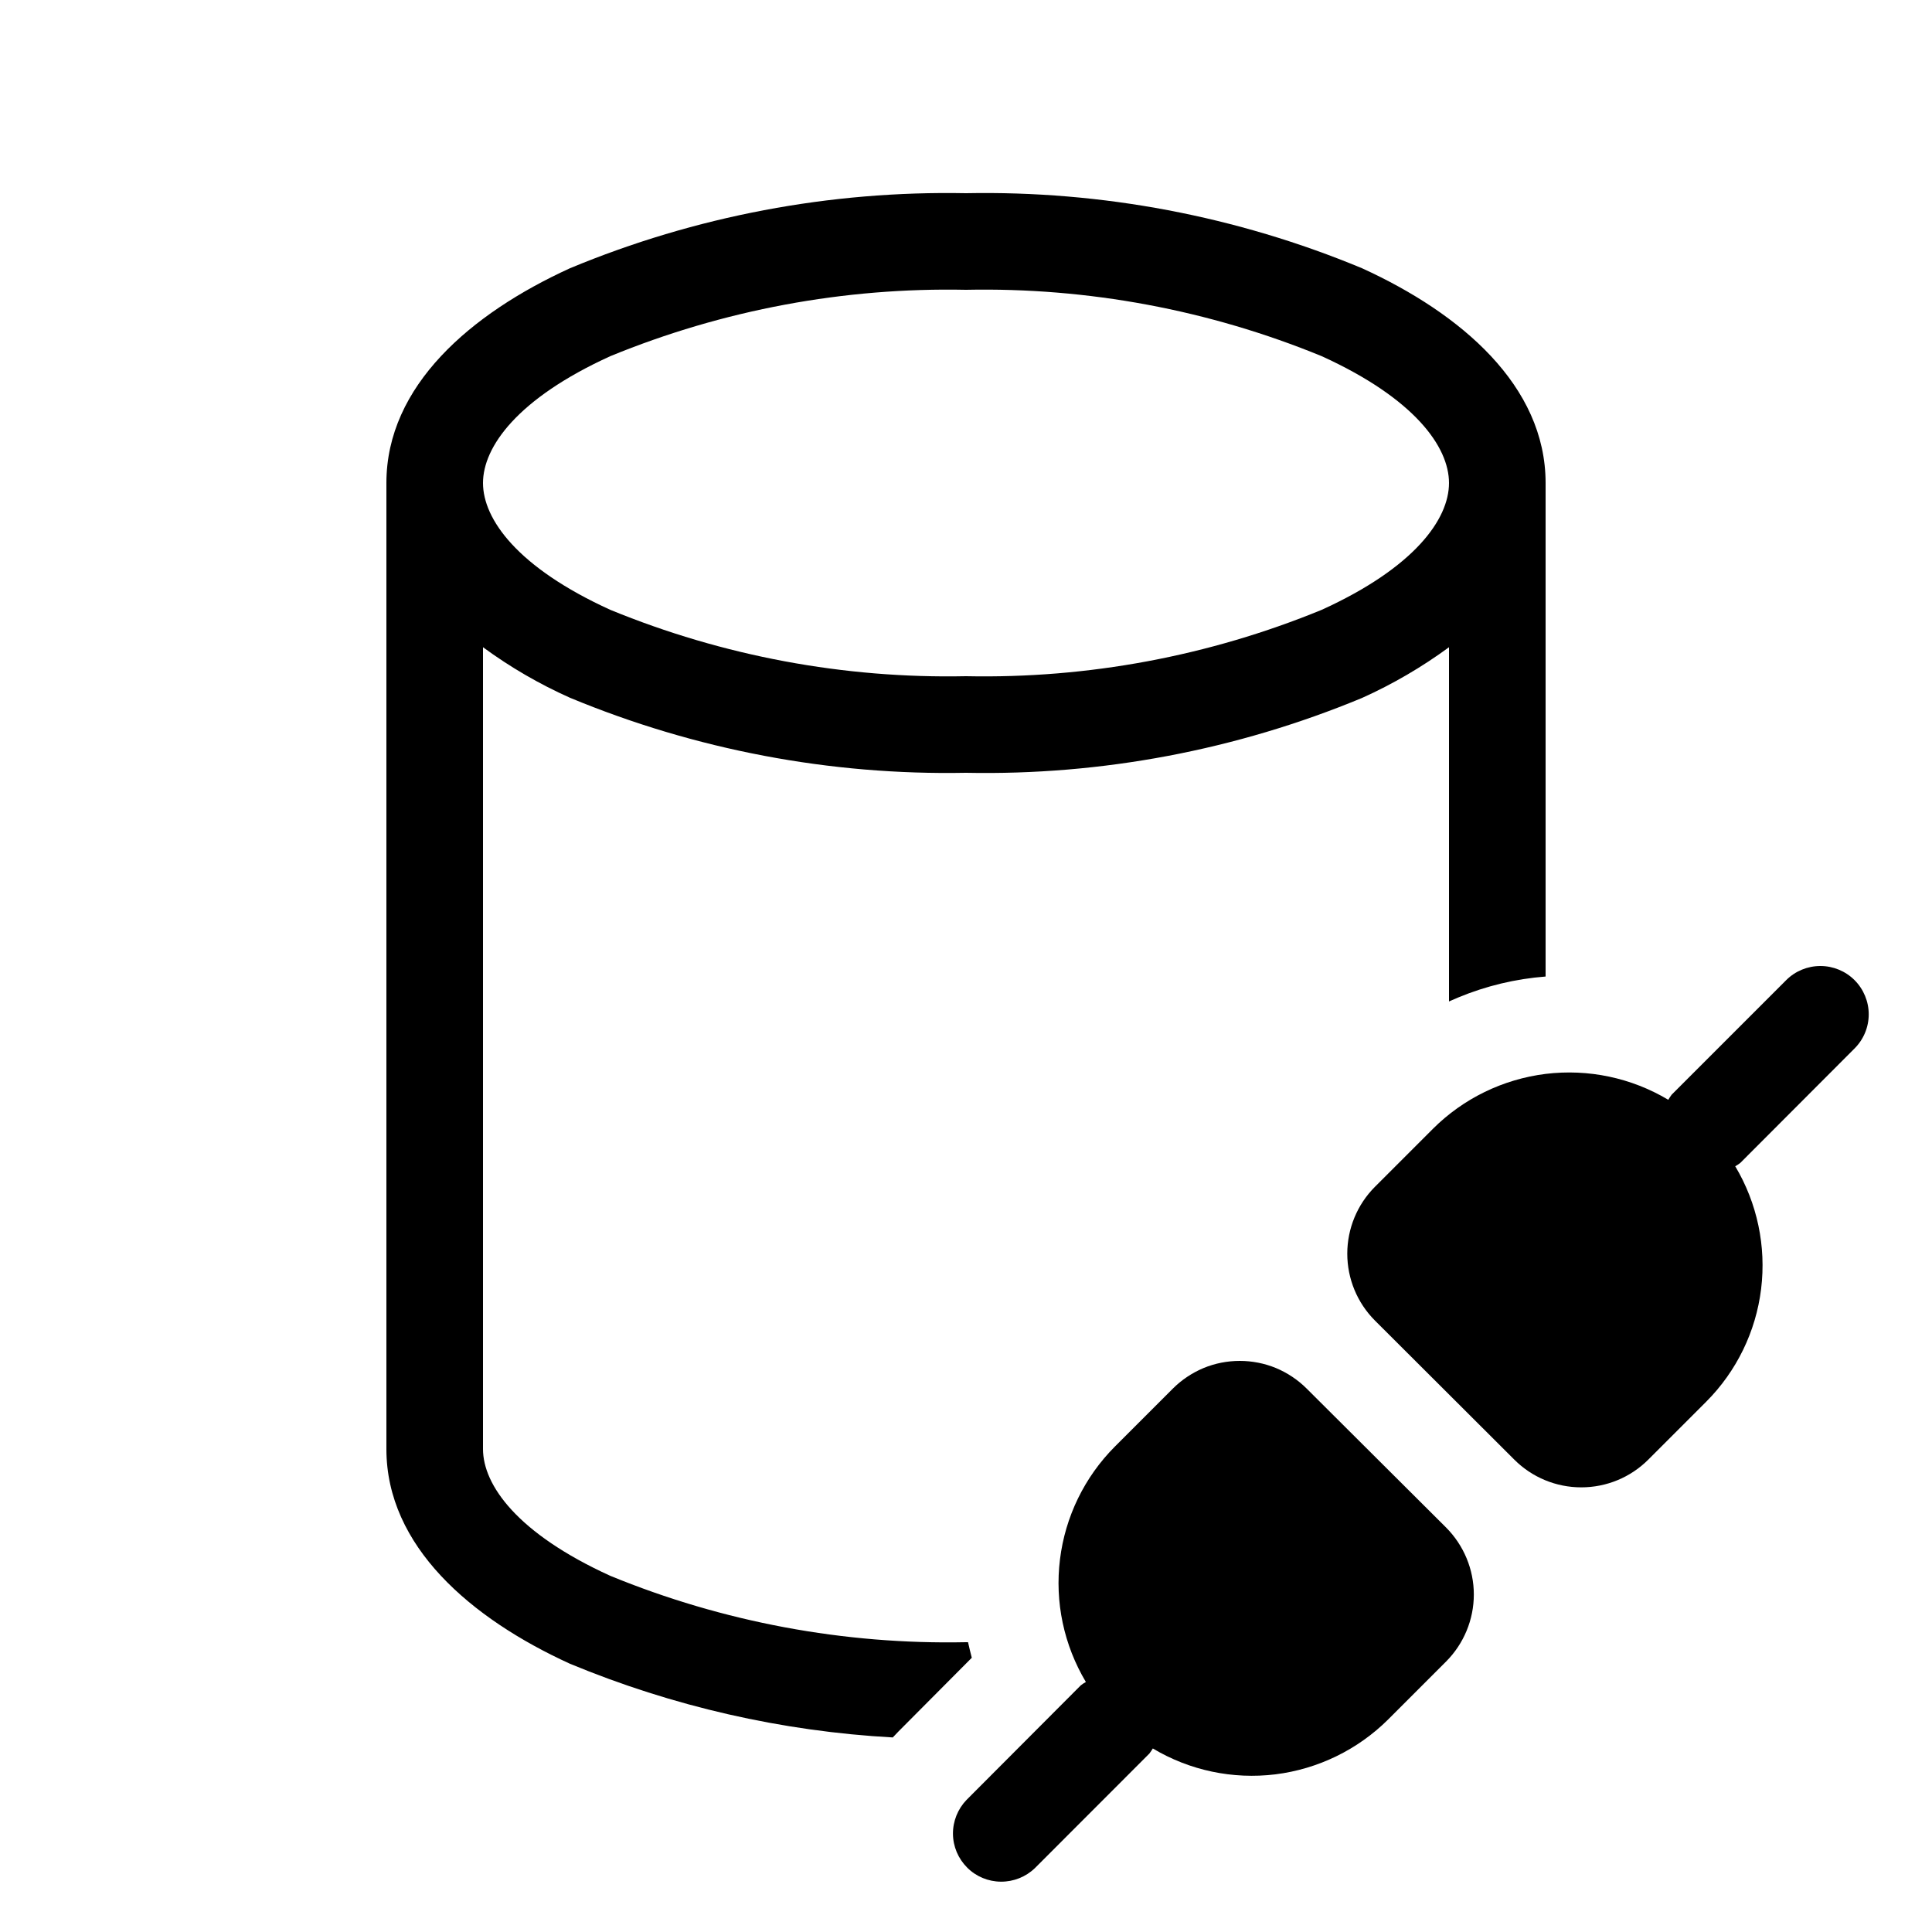 <svg xmlns="http://www.w3.org/2000/svg" viewBox="0 0 20 20" fill="none"><path d="M4 5C4 3.993 4.875 3.245 5.9 2.777C7.198 2.237 8.594 1.973 10 2C11.406 1.973 12.802 2.237 14.1 2.777C15.125 3.245 16 3.993 16 5V10.109C15.689 10.133 15.384 10.206 15.095 10.326C15.063 10.339 15.031 10.353 15 10.367V6.7C14.719 6.906 14.418 7.082 14.1 7.225C12.802 7.764 11.405 8.028 10 8C8.594 8.027 7.198 7.762 5.9 7.223C5.582 7.081 5.281 6.906 5 6.7V15C5 15.374 5.356 15.875 6.318 16.313C7.485 16.792 8.739 17.026 10 17L10.021 17C10.033 17.054 10.046 17.108 10.06 17.161L9.3 17.925C9.28 17.945 9.261 17.965 9.242 17.986C8.095 17.923 6.965 17.665 5.9 17.223C4.875 16.755 4 16.007 4 15V5ZM5 5C5 5.374 5.356 5.875 6.318 6.313C7.485 6.792 8.739 7.026 10 7C11.261 7.026 12.515 6.792 13.682 6.313C14.644 5.875 15 5.374 15 5C15 4.626 14.644 4.125 13.682 3.687C12.515 3.208 11.261 2.974 10 3C8.739 2.974 7.485 3.208 6.318 3.687C5.356 4.125 5 4.626 5 5ZM19.198 10.854C19.292 10.76 19.345 10.633 19.345 10.5C19.345 10.368 19.292 10.24 19.198 10.146C19.105 10.053 18.977 10 18.845 10C18.712 10 18.585 10.052 18.491 10.146L17.305 11.332C17.292 11.349 17.281 11.367 17.27 11.385C16.888 11.157 16.442 11.063 16 11.117C15.559 11.172 15.149 11.371 14.834 11.685L14.234 12.285C14.05 12.469 13.947 12.718 13.947 12.978C13.947 13.238 14.05 13.487 14.234 13.671L15.676 15.11C15.86 15.294 16.109 15.397 16.369 15.397C16.63 15.397 16.879 15.294 17.063 15.11L17.663 14.51C17.977 14.195 18.177 13.784 18.231 13.343C18.285 12.902 18.191 12.455 17.963 12.073C17.982 12.063 17.999 12.051 18.016 12.038L19.198 10.854ZM13.527 14.375C13.436 14.284 13.328 14.212 13.209 14.162C13.09 14.113 12.962 14.088 12.834 14.088C12.705 14.088 12.577 14.113 12.459 14.162C12.34 14.212 12.232 14.284 12.141 14.375L11.541 14.975C11.227 15.29 11.027 15.701 10.973 16.142C10.918 16.583 11.013 17.03 11.241 17.412C11.222 17.422 11.204 17.434 11.188 17.447L10.006 18.632C9.915 18.726 9.864 18.853 9.865 18.984C9.866 19.115 9.919 19.24 10.012 19.333C10.104 19.426 10.23 19.478 10.361 19.479C10.492 19.48 10.618 19.43 10.713 19.339L11.898 18.153C11.911 18.136 11.923 18.118 11.934 18.1C12.315 18.328 12.762 18.422 13.203 18.368C13.644 18.313 14.055 18.113 14.37 17.8L14.97 17.2C15.153 17.016 15.257 16.767 15.257 16.506C15.257 16.246 15.153 15.997 14.97 15.813L13.527 14.375Z" fill="currentColor"/></svg>